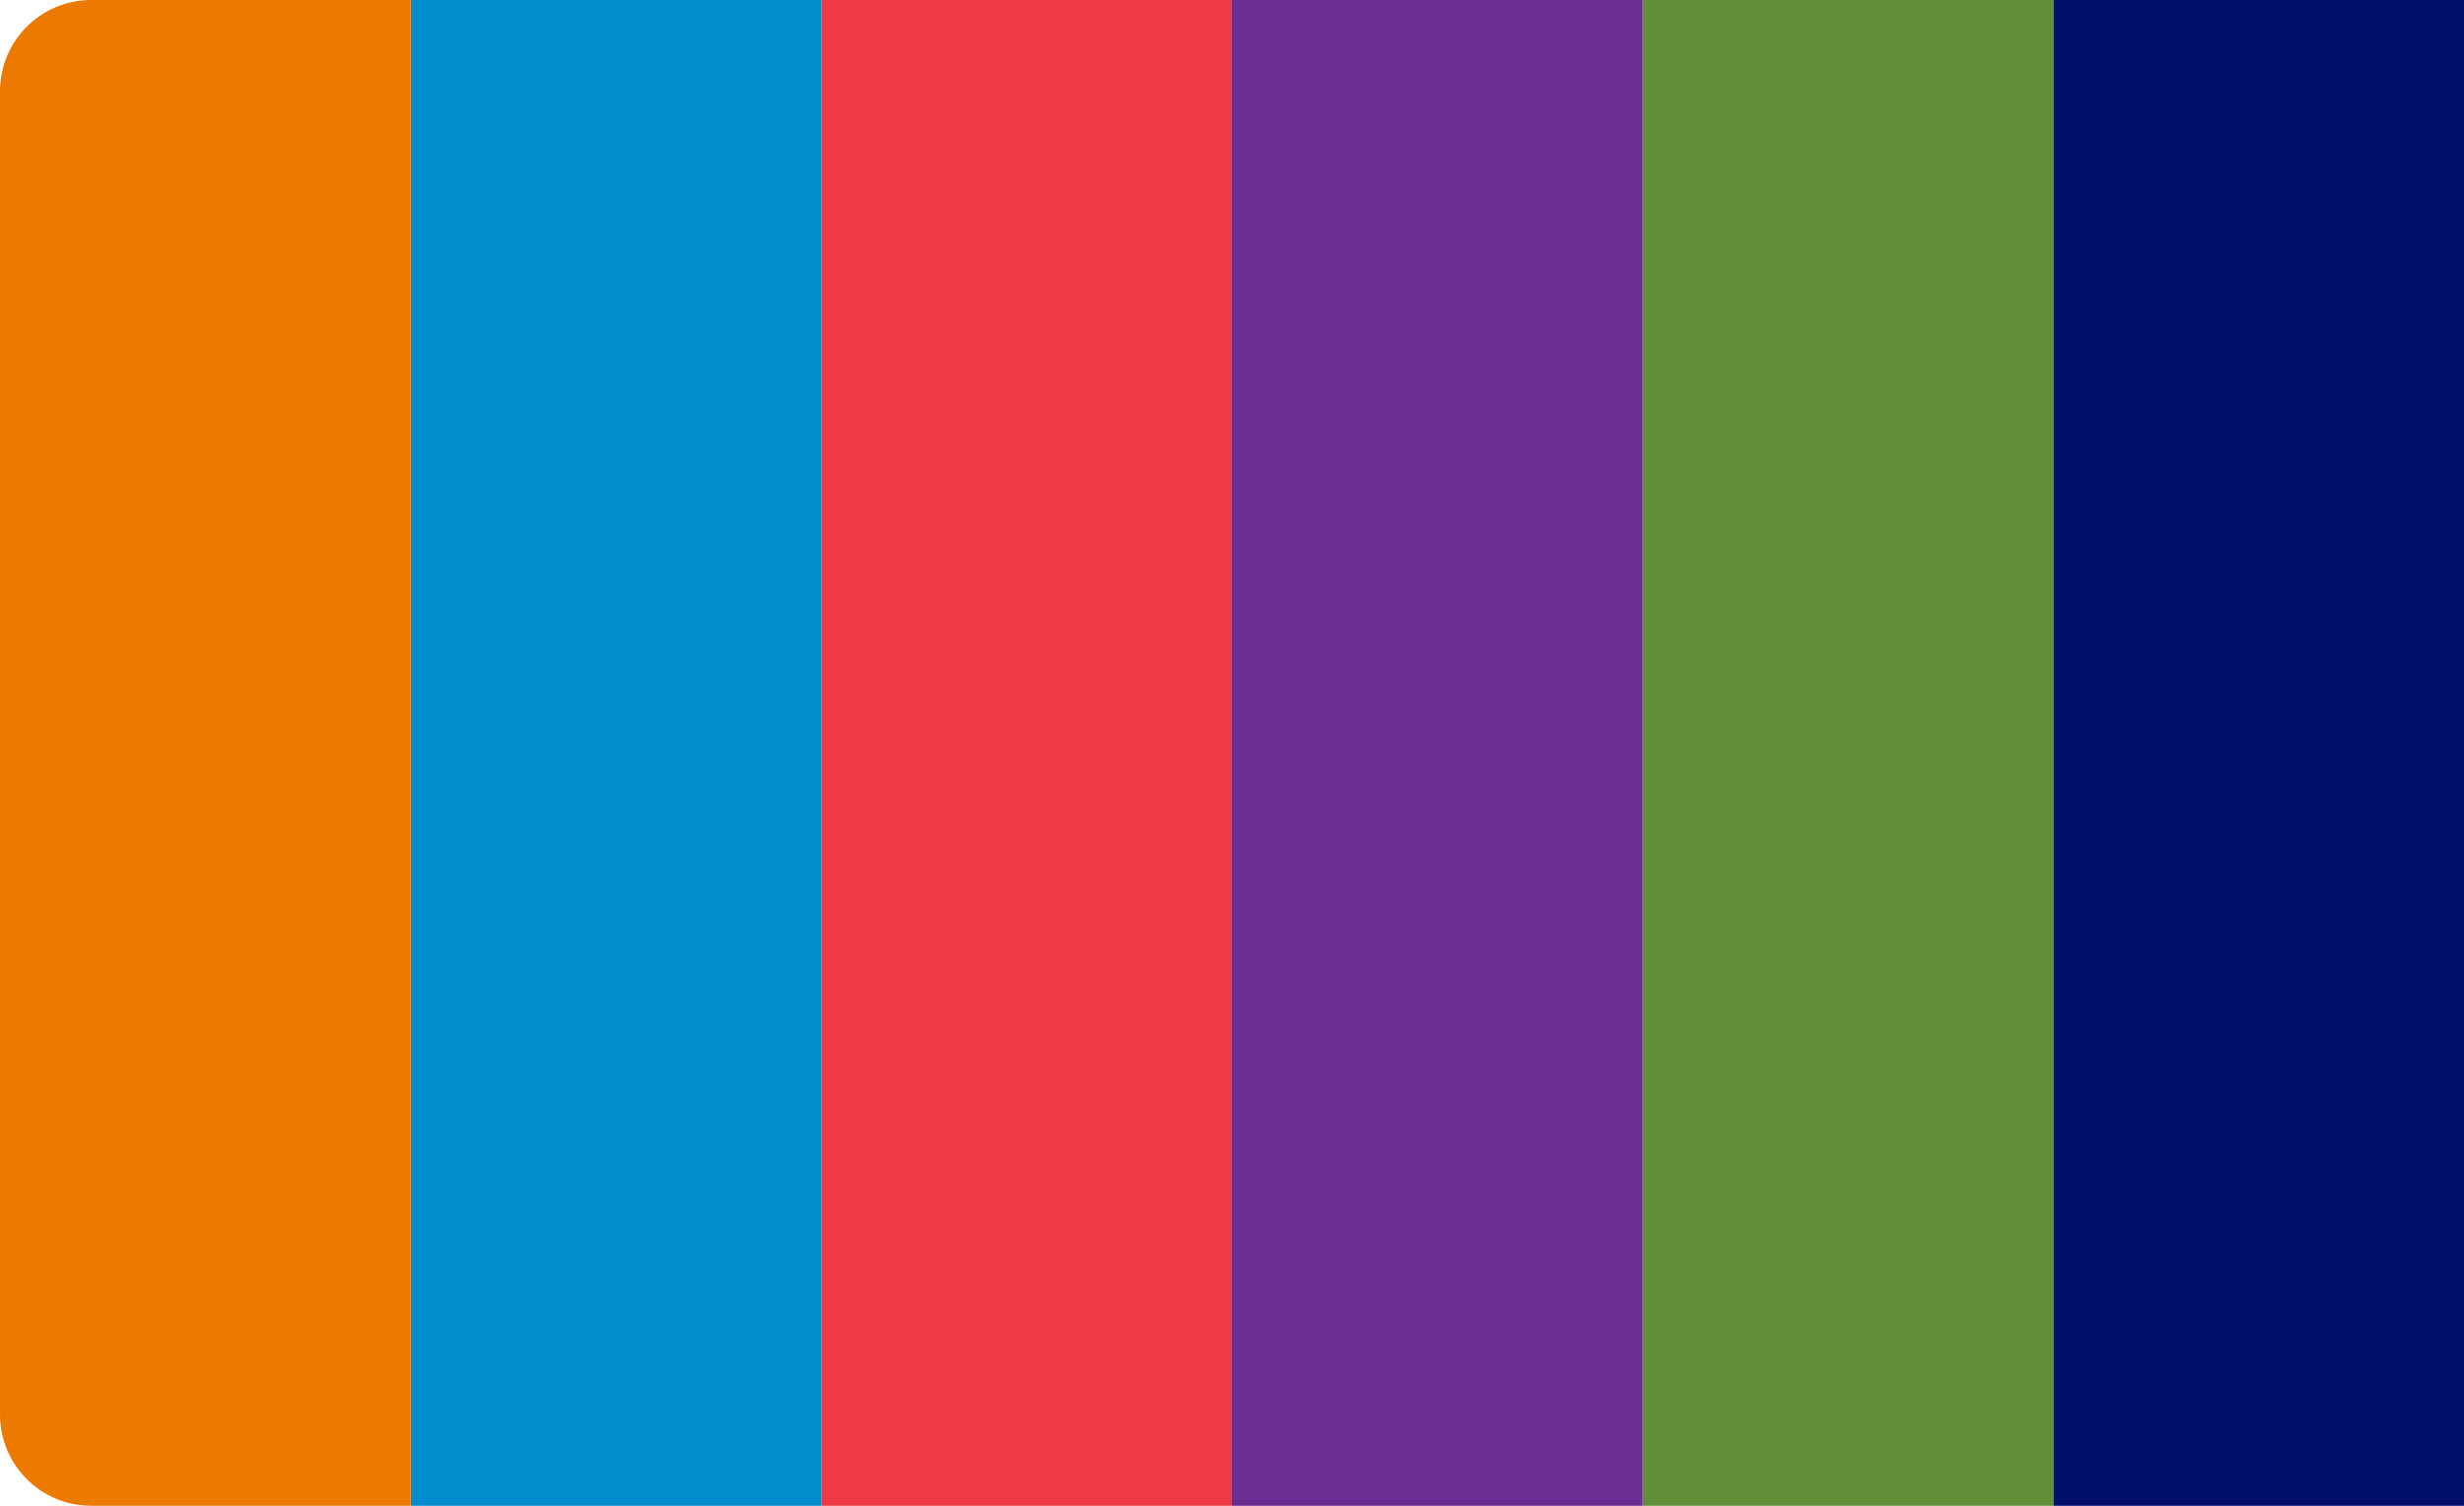 <?xml version="1.0" encoding="UTF-8"?>
<svg width="54px" height="33px" viewBox="0 0 54 33" version="1.1" xmlns="http://www.w3.org/2000/svg" xmlns:xlink="http://www.w3.org/1999/xlink">
    <!-- Generator: Sketch 49.3 (51167) - http://www.bohemiancoding.com/sketch -->
    <title>Group 5</title>
    <desc>Created with Sketch.</desc>
    <defs></defs>
    <g id="Page-1" stroke="none" stroke-width="1" fill="none" fill-rule="evenodd">
        <g id="landing-salud-(personas)" transform="translate(-344, -11)">
            <g id="Group-5" transform="translate(344, 11)">
                <polygon id="Rectangle-13" fill="#010F6A" points="54 0 54 33 45 33 45 0"></polygon>
                <polygon id="Rectangle-13-Copy" fill="#628E37" points="45 0 45 33 36 33 36 0"></polygon>
                <polygon id="Rectangle-13-Copy-2" fill="#6A2E92" points="36 0 36 33 27 33 27 0"></polygon>
                <polygon id="Rectangle-13-Copy-3" fill="#EF3A43" points="27 0 27 33 18 33 18 0"></polygon>
                <polygon id="Rectangle-13-Copy-4" fill="#008CCD" points="18 0 18 33 9 33 9 0"></polygon>
                <path d="M9,0 L9,33 L2,33 C0.895,33 1.3527075e-16,32.105 0,31 L0,2 C-1.3527075e-16,0.895 0.895,2.02906125e-16 2,0 L9,0 Z" id="Rectangle-13-Copy-5" fill="#EC7900"></path>
            </g>
        </g>
    </g>
</svg>